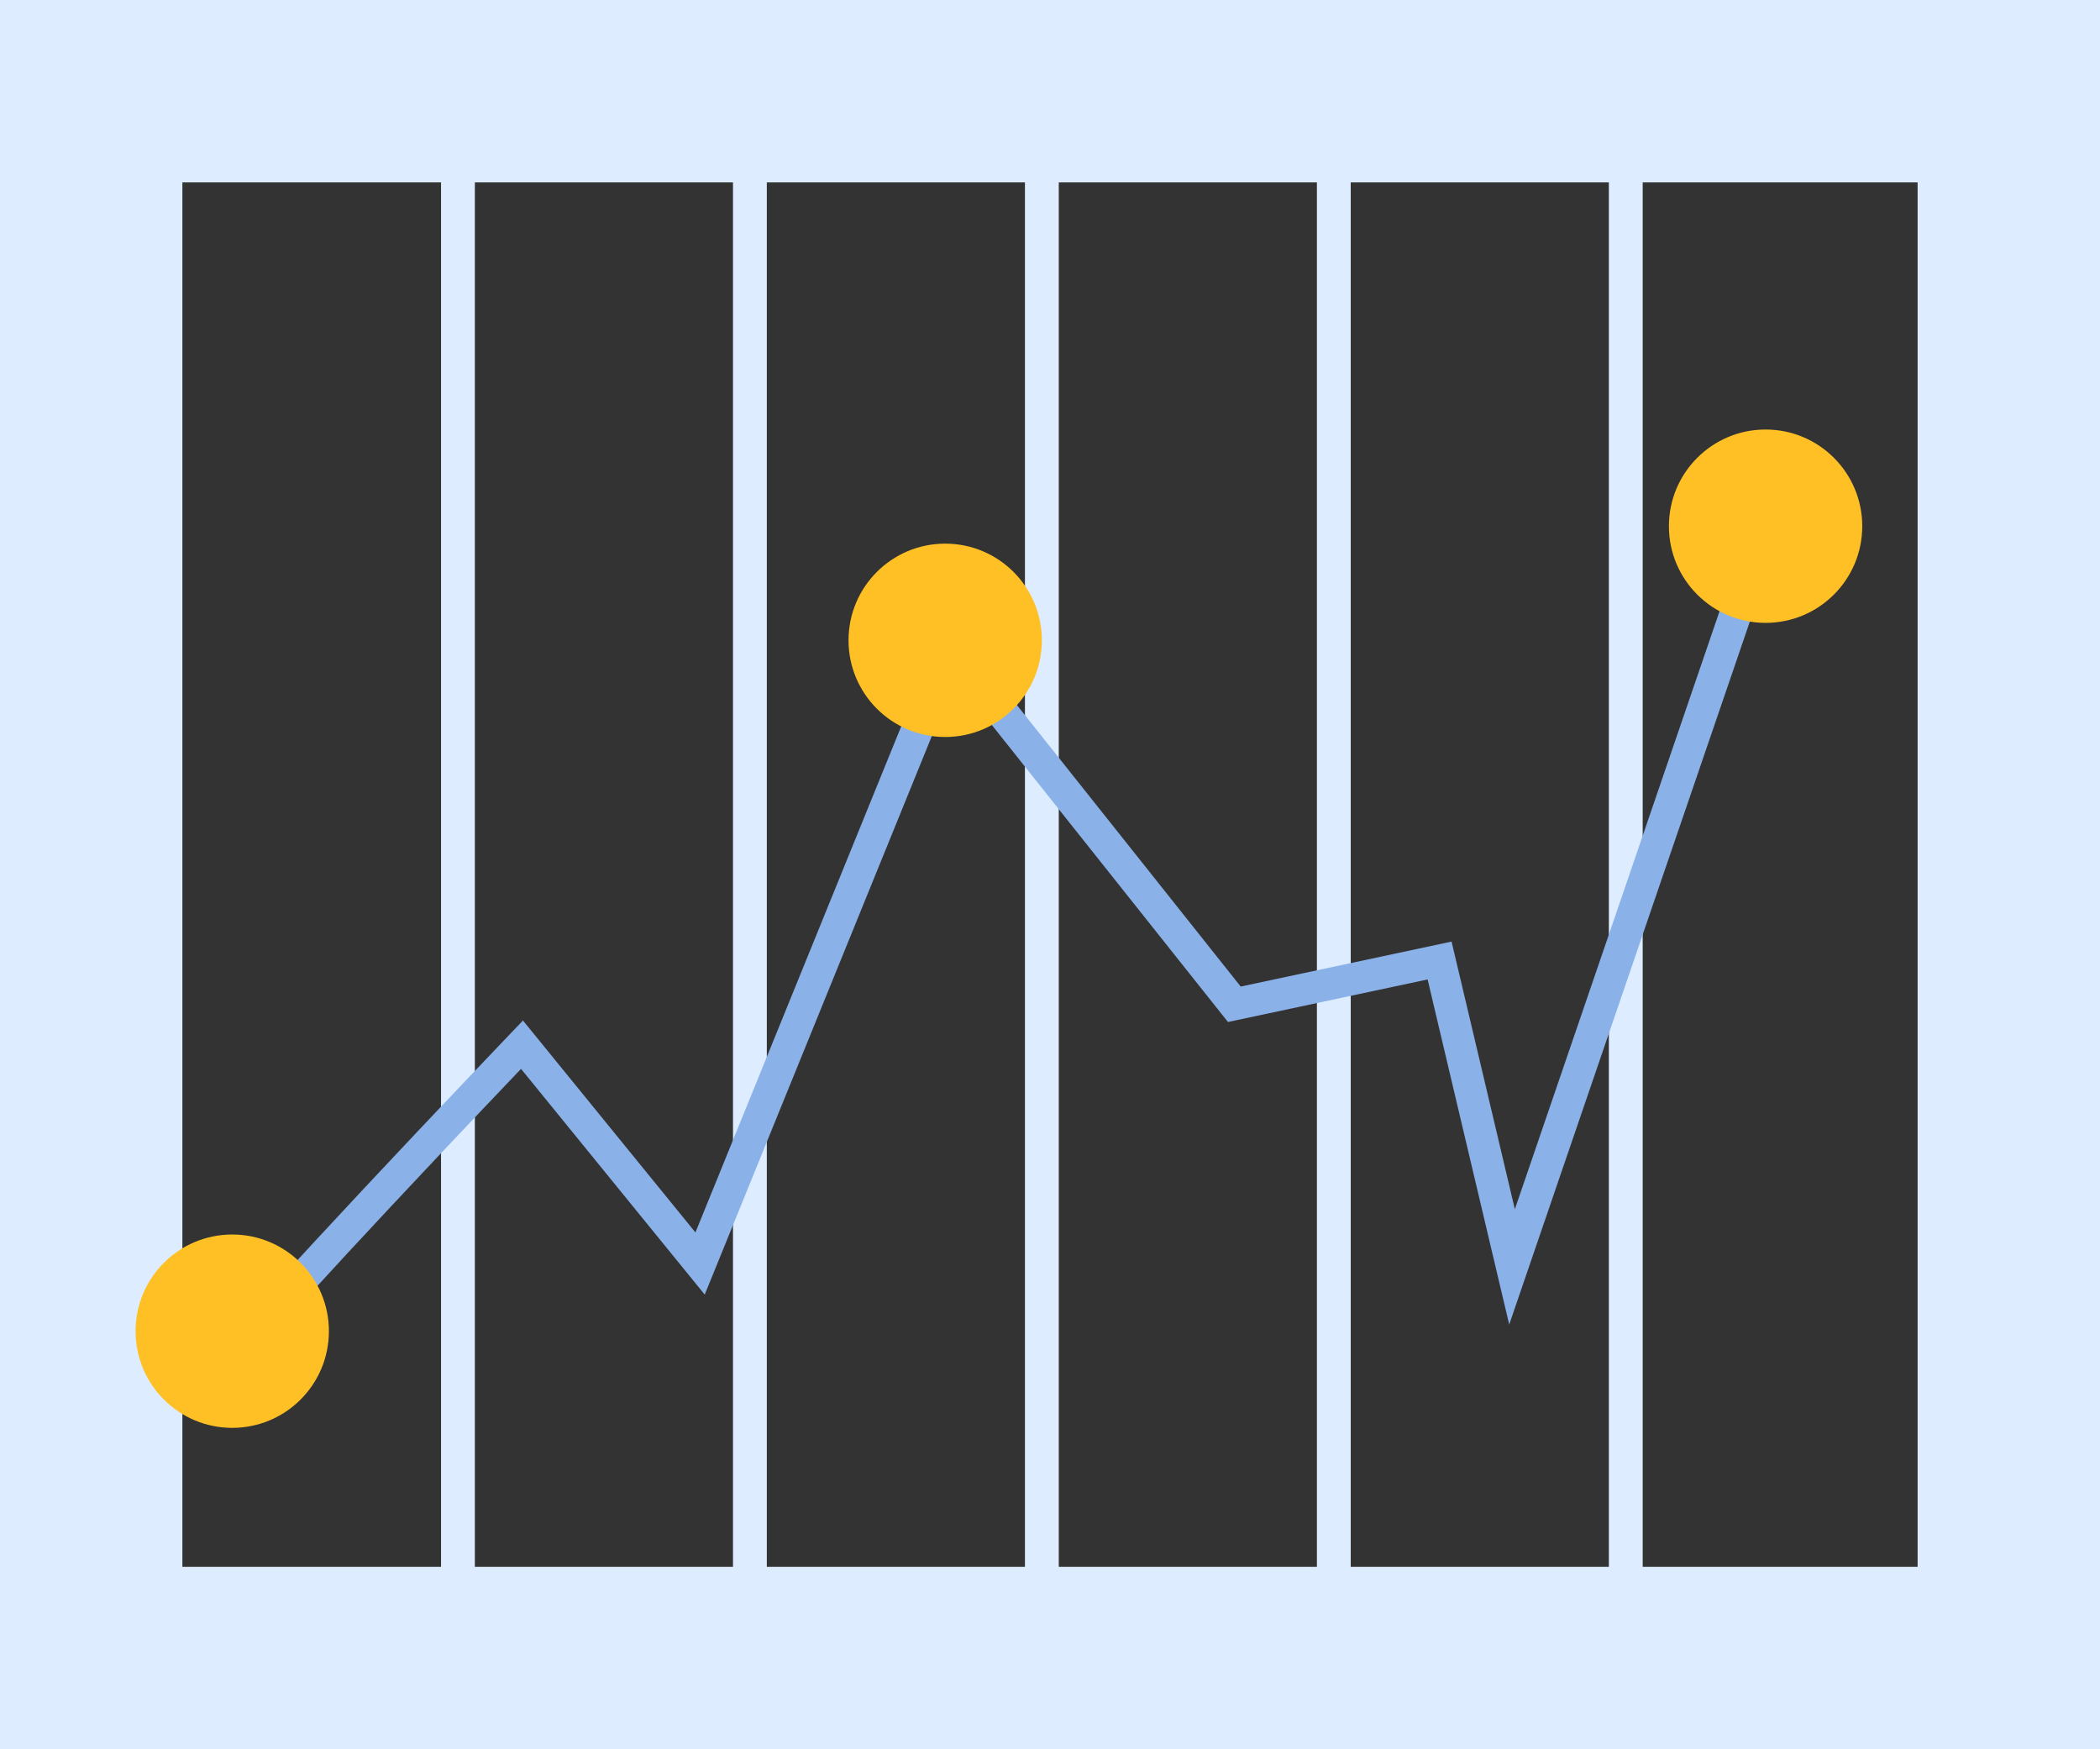   <svg xmlns="http://www.w3.org/2000/svg" viewBox="0 0 482.043 401.49">
   <rect x="0" y="0" width="482.043" height="401.49" fill="#333333" stroke="none"/>
   <g>
    <g>
     <path d="M482.043,401.49H0V0H482.043V401.49ZM41.865,359.625H440.178V41.865H41.865V359.625Z" style="fill:#ddedff;">
     </path>
     <rect x="101.237" y="30.472" width="7.764" height="344.523" style="fill:#ddedff;">
     </rect>
     <rect x="168.254" y="30.472" width="7.764" height="344.523" style="fill:#ddedff;">
     </rect>
     <rect x="235.271" y="30.472" width="7.764" height="344.523" style="fill:#ddedff;">
     </rect>
     <rect x="302.288" y="30.472" width="7.764" height="344.523" style="fill:#ddedff;">
     </rect>
     <rect x="369.305" y="30.472" width="7.764" height="344.523" style="fill:#ddedff;">
     </rect>
     <path d="M56.695,313.759c.012-.021,.288-.534,.288-1.334h-7.352c0-2.037,0-3.383,34.249-39.99,16.451-17.585,33.117-35.017,33.284-35.191l2.878-3.01,39.591,48.647,57.537-141.494,67.625,85.054,48.404-10.321,14.525,61.429,54.075-157.963,6.955,2.381-62.323,182.058-18.732-79.216-45.824,9.771-62.633-78.774-57.477,141.342-42.166-51.812c-24.228,25.388-60.516,64.07-62.905,68.423Z" style="fill:#8ab1e8;">
     </path>
     <circle cx="405.279" cy="120.777" r="22.19" style="fill:#ffc025;">
     </circle>
     <circle cx="216.963" cy="146.97" r="22.19" style="fill:#ffc025;">
     </circle>
     <circle cx="53.307" cy="305.545" r="22.19" style="fill:#ffc025;">
     </circle>
    </g>
   </g>
  </svg>
